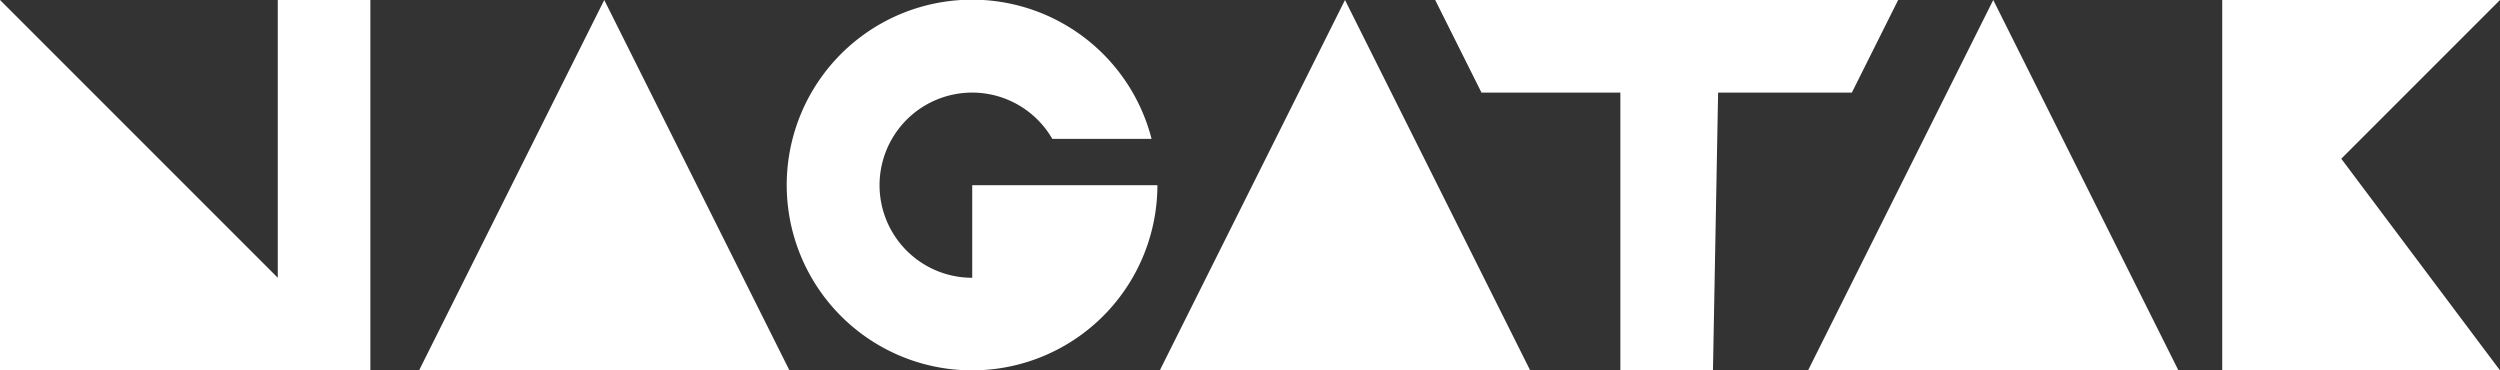 <svg xmlns="http://www.w3.org/2000/svg" width="486" height="72" viewBox="0 0 486 72">
  <rect x="0" y="0" width="486" height="72" fill="#333333" stroke="none"/>
  <defs>
    <style>
      .cls-1 {
        fill: #fff;
      }
    </style>
  </defs>
  <g id="Group_3" data-name="Group 3" transform="translate(-81 -360)">
    <path id="Path_2" data-name="Path 2" class="cls-1" d="M432.484,432h72l-36-72Z"/>
    <path id="Path_3" data-name="Path 3" class="cls-1" d="M306.466,432h72l-36-72Z"/>
    <path id="Path_4" data-name="Path 4" class="cls-1" d="M162.466,432h72l-36-72Z"/>
    <path id="Path_5" data-name="Path 5" class="cls-1" d="M396,432h18l1-54h26l9-18H360l9,18h27Z"/>
    <path id="Path_6" data-name="Path 6" class="cls-1" d="M270,396v18a18,18,0,1,1,15.572-27h19.294A36.031,36.031,0,1,0,306,396H270Z"/>
    <path id="Path_7" data-name="Path 7" class="cls-1" d="M567,360H513v72h54l-30.857-41.143Z"/>
    <path id="Path_8" data-name="Path 8" class="cls-1" d="M135,360v54L81,360v72h72V360Z"/>
  </g>
</svg>
